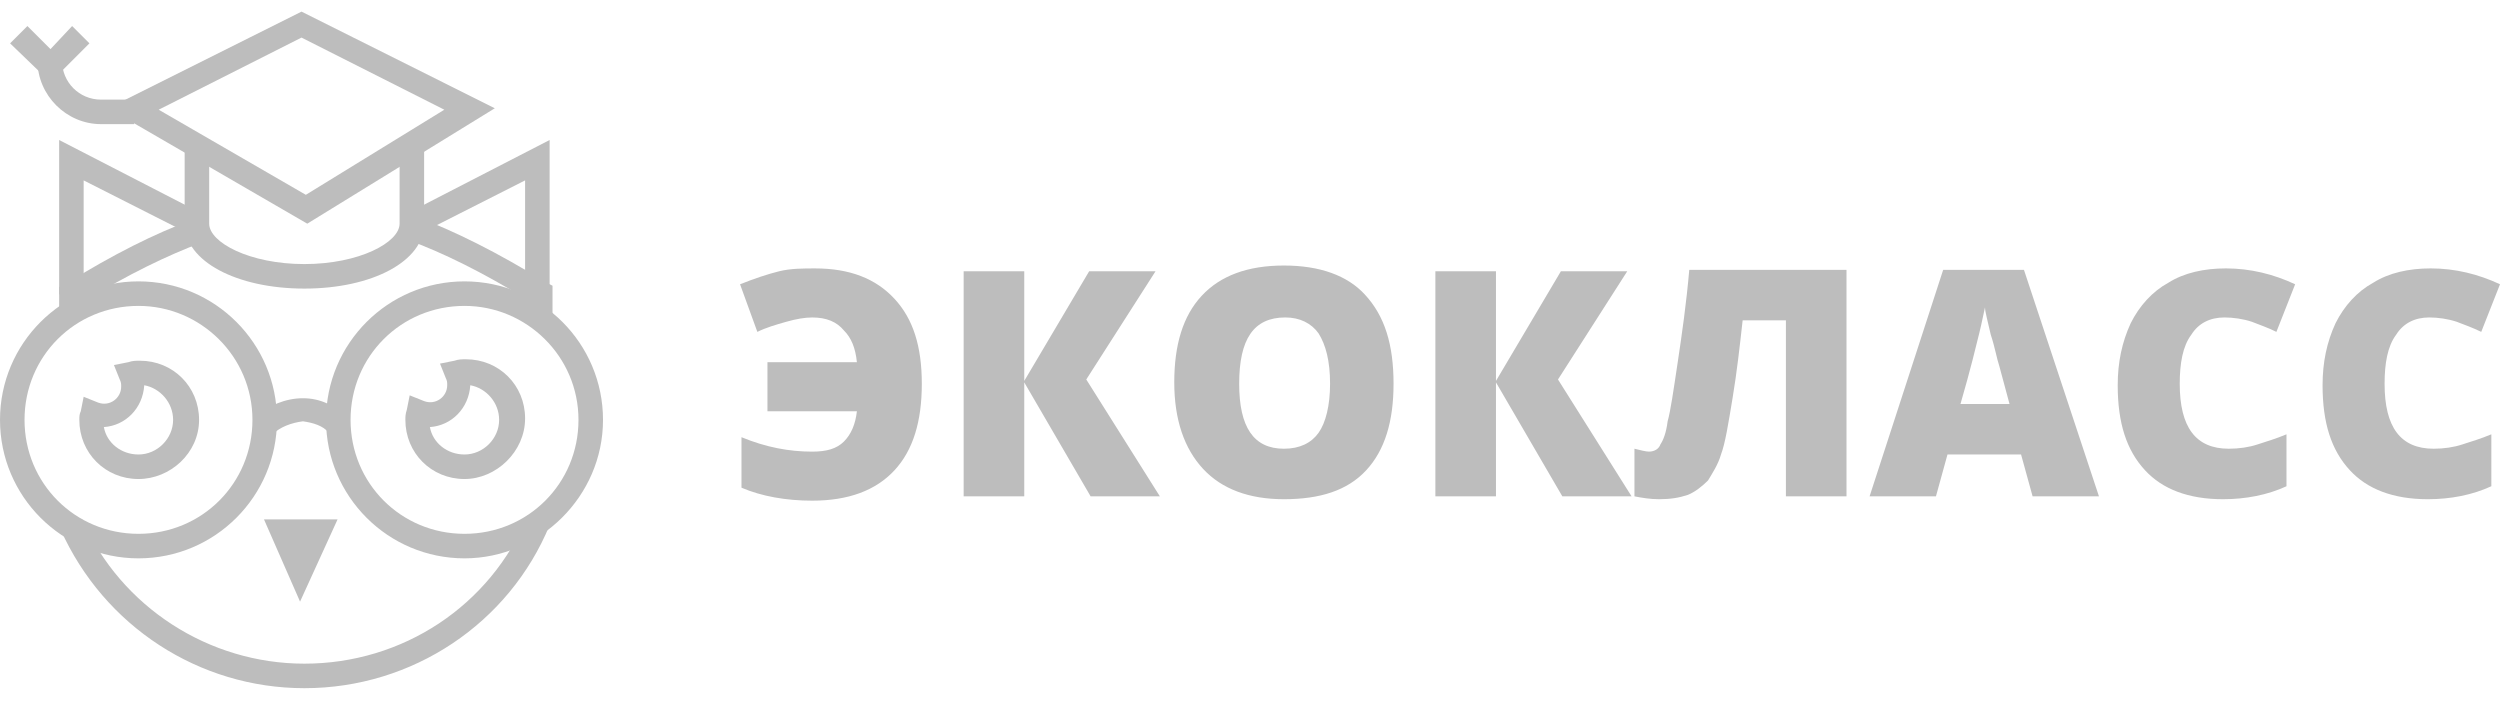 <svg width="153" height="43" viewBox="0 0 153 43" fill="none" xmlns="http://www.w3.org/2000/svg">
<path d="M8.475 34.171C3.796 34.171 0 30.375 0 25.696C0 21.017 3.796 17.22 8.475 17.22C13.155 17.22 16.951 21.017 16.951 25.696C16.951 30.375 13.155 34.171 8.475 34.171ZM8.475 18.721C4.591 18.721 1.501 21.811 1.501 25.696C1.501 29.58 4.591 32.67 8.475 32.67C12.36 32.67 15.45 29.58 15.45 25.696C15.45 21.811 12.272 18.721 8.475 18.721Z" fill="#BDBDBD"/>
<path d="M28.429 34.171C23.749 34.171 19.953 30.375 19.953 25.696C19.953 21.017 23.749 17.22 28.429 17.22C33.108 17.22 36.904 21.017 36.904 25.696C36.904 30.375 33.02 34.171 28.429 34.171ZM28.429 18.721C24.544 18.721 21.454 21.811 21.454 25.696C21.454 29.58 24.544 32.67 28.429 32.67C32.313 32.67 35.403 29.58 35.403 25.696C35.403 21.811 32.225 18.721 28.429 18.721Z" fill="#BDBDBD"/>
<path d="M18.628 42.117C12.184 42.117 6.357 38.321 3.708 32.406L5.032 31.788C7.416 37.173 12.802 40.616 18.628 40.616C24.632 40.616 30.017 37.085 32.313 31.523L33.637 32.141C31.165 38.144 25.25 42.117 18.628 42.117Z" fill="#BDBDBD"/>
<path d="M18.805 13.689L6.622 6.626L18.452 0.711L30.282 6.626L18.805 13.689ZM9.712 6.714L18.717 11.923L27.192 6.714L18.452 2.3L9.712 6.714Z" fill="#BDBDBD"/>
<path d="M33.814 19.516H32.313V18.368C29.576 16.691 27.104 15.455 24.897 14.66L25.427 13.248C27.81 14.13 30.459 15.455 33.461 17.309L33.814 17.485V19.516Z" fill="#BDBDBD"/>
<path d="M5.12 19.251H3.62V17.574L3.973 17.397C6.974 15.543 9.447 14.307 11.83 13.424L12.36 14.837C10.241 15.632 7.857 16.779 5.12 18.457V19.251Z" fill="#BDBDBD"/>
<path d="M18.628 17.662C14.479 17.662 11.301 15.984 11.301 13.689V8.921H12.802V13.689C12.802 14.837 15.274 16.161 18.628 16.161C21.983 16.161 24.455 14.837 24.455 13.689V8.921H25.956V13.689C25.956 15.984 22.778 17.662 18.628 17.662Z" fill="#BDBDBD"/>
<path d="M5.12 18.015H3.62V8.568L12.36 13.071L11.742 14.395L5.12 11.04V18.015Z" fill="#BDBDBD"/>
<path d="M33.637 18.015H32.136V11.04L25.515 14.395L24.897 13.071L33.637 8.568V18.015Z" fill="#BDBDBD"/>
<path d="M8.211 7.597H6.18C4.061 7.597 2.295 5.832 2.295 3.713H3.796C3.796 5.037 4.856 6.097 6.18 6.097H8.211V7.597Z" fill="#BDBDBD"/>
<path d="M3.09 5.037L0.618 2.653L1.677 1.594L3.09 3.006L4.414 1.594L5.473 2.653L3.09 5.037Z" fill="#BDBDBD"/>
<path d="M16.156 31.788L18.363 36.82L20.659 31.788H16.156Z" fill="#BDBDBD"/>
<path d="M8.475 29.316C6.445 29.316 4.855 27.727 4.855 25.696C4.855 25.519 4.855 25.343 4.944 25.166L5.12 24.283L6.003 24.637C6.709 24.901 7.416 24.372 7.416 23.665C7.416 23.489 7.416 23.401 7.327 23.224L6.974 22.341L7.857 22.165C8.122 22.076 8.299 22.076 8.563 22.076C10.594 22.076 12.183 23.665 12.183 25.696C12.183 27.727 10.418 29.316 8.475 29.316ZM6.356 26.137C6.533 27.108 7.416 27.815 8.475 27.815C9.623 27.815 10.594 26.844 10.594 25.696C10.594 24.637 9.8 23.754 8.828 23.577C8.74 24.99 7.681 26.049 6.356 26.137Z" fill="#BDBDBD"/>
<path d="M28.428 29.316C26.398 29.316 24.809 27.726 24.809 25.696C24.809 25.519 24.809 25.343 24.897 25.078L25.073 24.195L25.956 24.548C26.663 24.813 27.369 24.283 27.369 23.577C27.369 23.4 27.369 23.312 27.281 23.136L26.927 22.253L27.81 22.076C28.075 21.988 28.252 21.988 28.517 21.988C30.547 21.988 32.136 23.577 32.136 25.608C32.136 27.638 30.371 29.316 28.428 29.316ZM26.309 26.137C26.486 27.108 27.369 27.815 28.428 27.815C29.576 27.815 30.547 26.843 30.547 25.696C30.547 24.636 29.753 23.753 28.782 23.577C28.693 24.989 27.634 26.049 26.309 26.137Z" fill="#BDBDBD"/>
<path d="M16.686 26.579L15.627 25.519C16.422 24.813 17.481 24.372 18.54 24.372C19.6 24.372 20.483 24.813 21.189 25.519L20.13 26.491C19.776 26.049 19.158 25.872 18.54 25.784C17.834 25.872 17.128 26.137 16.686 26.579Z" fill="#BDBDBD"/>
<path d="M49.705 19.429C49.264 19.429 48.734 19.517 48.116 19.694C47.498 19.87 46.88 20.047 46.35 20.312L45.291 17.398C46.174 17.045 46.968 16.78 47.675 16.604C48.381 16.427 49.176 16.427 49.882 16.427C52.001 16.427 53.59 17.045 54.738 18.281C55.885 19.517 56.415 21.195 56.415 23.49C56.415 25.786 55.885 27.551 54.738 28.787C53.59 30.023 51.913 30.641 49.705 30.641C48.116 30.641 46.615 30.377 45.379 29.847V26.757C46.88 27.375 48.293 27.64 49.705 27.64C50.588 27.64 51.206 27.463 51.648 27.022C52.089 26.58 52.354 25.962 52.442 25.168H46.968V22.166H52.442C52.354 21.283 52.089 20.665 51.648 20.224C51.206 19.694 50.588 19.429 49.705 19.429Z" fill="#BDBDBD"/>
<path d="M70.983 30.375H66.745L62.684 23.401V30.375H58.976V16.602H62.684V23.312L66.656 16.602H70.718L66.48 23.224L70.983 30.375Z" fill="#BDBDBD"/>
<path d="M85.285 23.489C85.285 25.784 84.755 27.55 83.607 28.786C82.46 30.022 80.782 30.552 78.575 30.552C76.456 30.552 74.779 29.934 73.631 28.698C72.483 27.462 71.865 25.696 71.865 23.401C71.865 21.105 72.395 19.34 73.543 18.104C74.69 16.867 76.368 16.25 78.575 16.25C80.782 16.25 82.46 16.867 83.519 18.015C84.755 19.34 85.285 21.105 85.285 23.489ZM75.838 23.489C75.838 26.138 76.721 27.462 78.575 27.462C79.546 27.462 80.252 27.109 80.694 26.491C81.135 25.873 81.4 24.813 81.4 23.489C81.4 22.076 81.135 21.105 80.694 20.399C80.252 19.781 79.546 19.428 78.663 19.428C76.721 19.428 75.838 20.752 75.838 23.489Z" fill="#BDBDBD"/>
<path d="M99.852 30.375H95.614L91.553 23.401V30.375H87.845V16.602H91.553V23.312L95.526 16.602H99.587L95.349 23.224L99.852 30.375Z" fill="#BDBDBD"/>
<path d="M113.006 30.376H109.298V19.605H106.65C106.473 21.194 106.297 22.783 106.032 24.372C105.767 25.961 105.59 27.109 105.325 27.815C105.149 28.433 104.796 28.963 104.531 29.404C104.178 29.758 103.736 30.111 103.295 30.287C102.765 30.464 102.235 30.552 101.529 30.552C100.999 30.552 100.47 30.464 100.028 30.376V27.462C100.381 27.55 100.735 27.639 100.911 27.639C101.264 27.639 101.529 27.462 101.617 27.197C101.794 26.932 101.971 26.491 102.059 25.785C102.235 25.167 102.412 23.931 102.677 22.165C102.942 20.399 103.207 18.545 103.383 16.515H113.006V30.376Z" fill="#BDBDBD"/>
<path d="M124.395 30.376L123.689 27.815H119.186L118.48 30.376H114.419L118.922 16.515H123.866L128.456 30.376H124.395ZM122.983 24.725L122.365 22.43C122.188 21.9 122.1 21.282 121.835 20.488C121.658 19.693 121.482 19.075 121.482 18.81C121.394 19.163 121.305 19.693 121.129 20.399C120.952 21.105 120.599 22.606 119.981 24.725H122.983Z" fill="#BDBDBD"/>
<path d="M136.137 19.428C135.254 19.428 134.548 19.781 134.107 20.487C133.577 21.194 133.4 22.253 133.4 23.489C133.4 26.138 134.371 27.462 136.402 27.462C137.02 27.462 137.638 27.374 138.168 27.197C138.697 27.021 139.315 26.844 139.933 26.579V29.758C138.786 30.287 137.461 30.552 136.049 30.552C133.93 30.552 132.341 29.934 131.281 28.786C130.134 27.55 129.604 25.873 129.604 23.578C129.604 22.165 129.869 20.929 130.399 19.781C130.928 18.722 131.723 17.839 132.694 17.309C133.665 16.691 134.901 16.426 136.225 16.426C137.726 16.426 139.139 16.779 140.463 17.397L139.315 20.311C138.786 20.046 138.256 19.869 137.815 19.693C137.285 19.516 136.667 19.428 136.137 19.428Z" fill="#BDBDBD"/>
<path d="M148.674 19.428C147.791 19.428 147.085 19.781 146.643 20.487C146.114 21.194 145.937 22.253 145.937 23.489C145.937 26.138 146.908 27.462 148.939 27.462C149.557 27.462 150.175 27.374 150.704 27.197C151.234 27.021 151.852 26.844 152.47 26.579V29.758C151.322 30.287 149.998 30.552 148.586 30.552C146.467 30.552 144.877 29.934 143.818 28.786C142.67 27.55 142.141 25.873 142.141 23.578C142.141 22.165 142.405 20.929 142.935 19.781C143.465 18.722 144.259 17.839 145.231 17.309C146.202 16.691 147.438 16.426 148.762 16.426C150.263 16.426 151.676 16.779 153 17.397L151.852 20.311C151.322 20.046 150.793 19.869 150.351 19.693C149.822 19.516 149.204 19.428 148.674 19.428Z" fill="#BDBDBD"/>
</svg>
